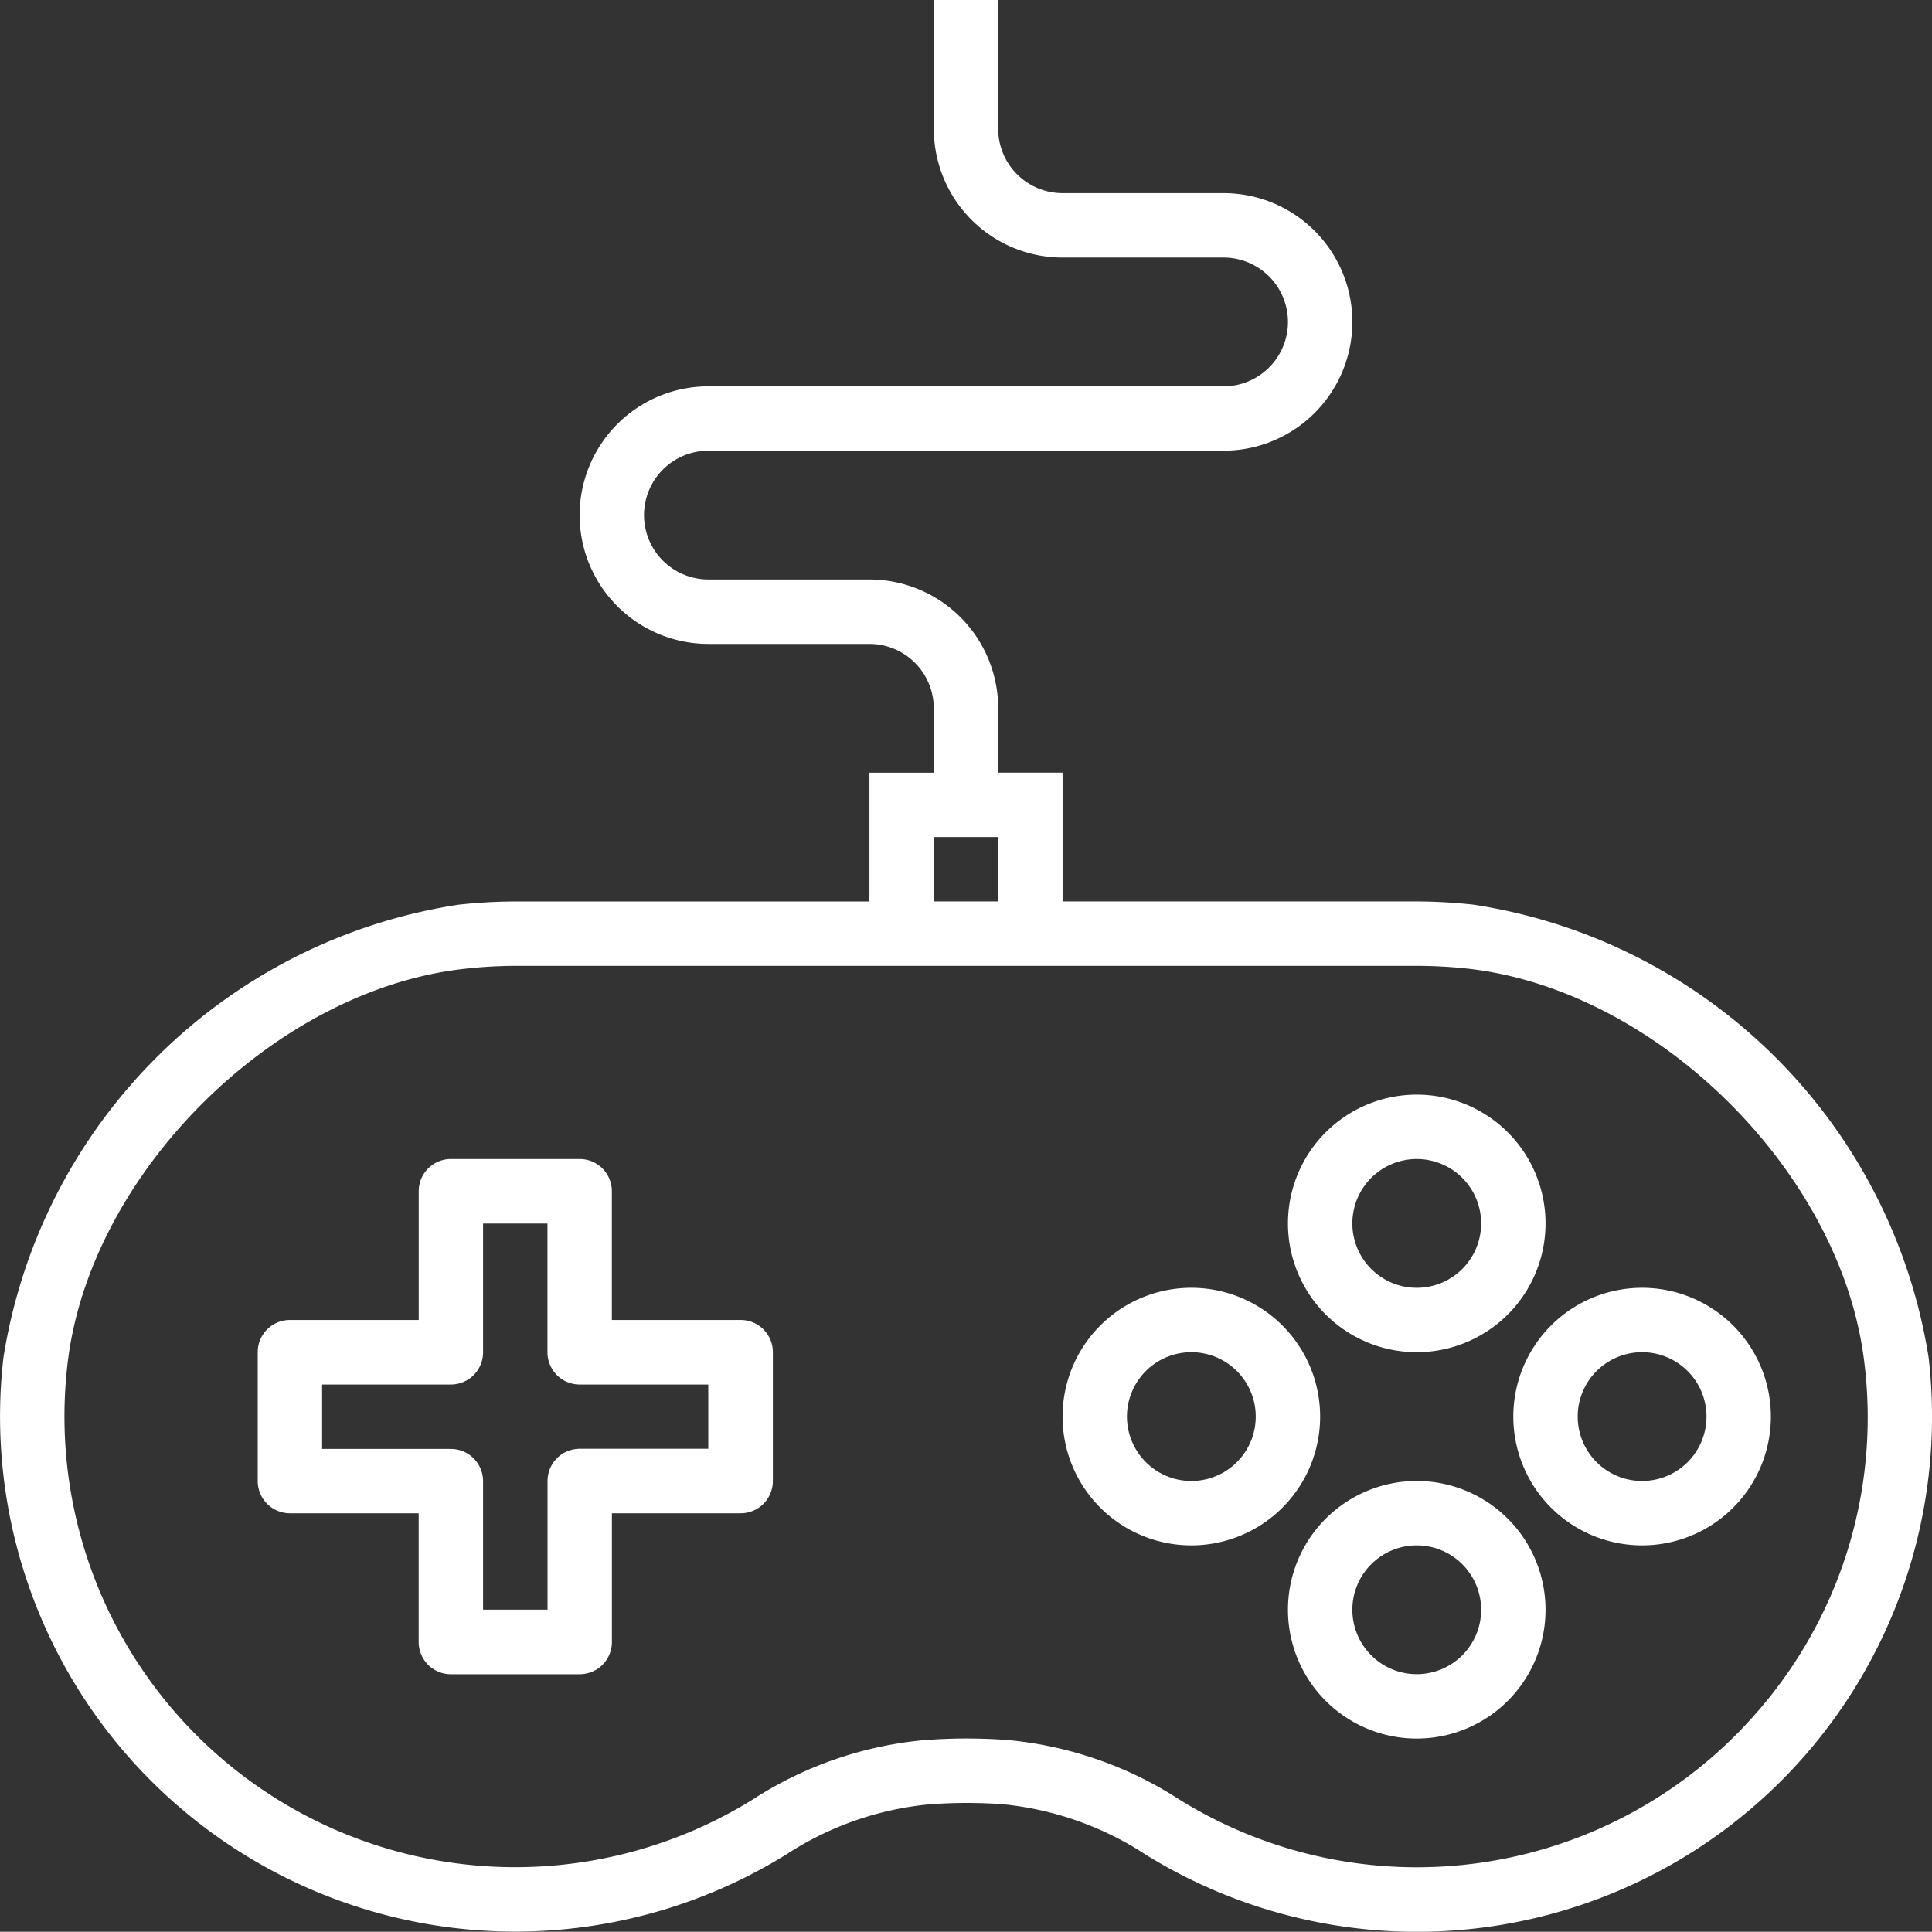 <svg xmlns="http://www.w3.org/2000/svg" width="49.596" height="49.589" viewBox="0 0 49.596 49.589">
  <rect x="0" y="0" width="49.596" height="49.589" fill="#333333" stroke="none"/>
  <g id="game_1_" data-name="game (1)" transform="translate(0 -0.032)">
    <g id="Group_2034" data-name="Group 2034" transform="translate(6.616 29.785)">
      <g id="Group_2033" data-name="Group 2033">
        <path id="Path_2366" data-name="Path 2366" d="M76.431,292.164H73.125v-3.306a.826.826,0,0,0-.826-.826H68.993a.826.826,0,0,0-.826.826v3.306H64.86a.826.826,0,0,0-.826.826V296.3a.827.827,0,0,0,.826.826h3.306v3.306a.827.827,0,0,0,.826.826H72.3a.827.827,0,0,0,.826-.826v-3.306h3.306a.827.827,0,0,0,.826-.826v-3.306A.826.826,0,0,0,76.431,292.164ZM75.6,295.47H72.3a.827.827,0,0,0-.826.826V299.6H69.819V296.3a.827.827,0,0,0-.826-.826H65.687v-1.653h3.306a.827.827,0,0,0,.826-.827v-3.306h1.653v3.306a.827.827,0,0,0,.826.827H75.6Z" transform="translate(-64.034 -288.032)" fill="#fff"/>
      </g>
    </g>
    <g id="Group_2036" data-name="Group 2036" transform="translate(0 0.032)">
      <g id="Group_2035" data-name="Group 2035" transform="translate(0 0)">
        <path id="Path_2367" data-name="Path 2367" d="M49.51,34.887A13.963,13.963,0,0,0,37.827,23.256a13.72,13.72,0,0,0-1.458-.083H27.277V19.867H25.624V18.214a3.306,3.306,0,0,0-3.306-3.306H18.186a1.653,1.653,0,1,1,0-3.306H31.41a3.306,3.306,0,1,0,0-6.612H27.277a1.653,1.653,0,0,1-1.653-1.653V.032H23.972V3.338a3.306,3.306,0,0,0,3.306,3.306H31.41a1.653,1.653,0,0,1,0,3.306H18.186a3.306,3.306,0,0,0,0,6.612h4.132a1.653,1.653,0,0,1,1.653,1.653v1.653H22.319v3.306H13.227a13.482,13.482,0,0,0-1.46.083A13.965,13.965,0,0,0,.087,34.891a13.224,13.224,0,0,0,20.1,12.746,8.094,8.094,0,0,1,3.627-1.282,12.746,12.746,0,0,1,1.922-.007,8.156,8.156,0,0,1,3.684,1.3A13.224,13.224,0,0,0,49.51,34.887ZM23.972,21.52h1.653v1.653H23.972ZM44.993,44.111a11.563,11.563,0,0,1-14.7,2.128,9.753,9.753,0,0,0-4.437-1.54q-.523-.038-1.056-.038c-.376,0-.744.016-1.114.045a9.722,9.722,0,0,0-4.37,1.526A11.571,11.571,0,0,1,1.73,35.075C2.274,30.18,7.046,25.426,11.945,24.9a11.889,11.889,0,0,1,1.282-.074H36.369a12.157,12.157,0,0,1,1.282.069c4.9.526,9.67,5.28,10.215,10.175A11.488,11.488,0,0,1,44.993,44.111Z" transform="translate(0 -0.032)" fill="#fff"/>
      </g>
    </g>
    <g id="Group_2038" data-name="Group 2038" transform="translate(33.063 28.132)">
      <g id="Group_2037" data-name="Group 2037">
        <path id="Path_2368" data-name="Path 2368" d="M323.34,272.032a3.306,3.306,0,1,0,3.306,3.306A3.306,3.306,0,0,0,323.34,272.032Zm0,4.959a1.653,1.653,0,1,1,1.653-1.653A1.653,1.653,0,0,1,323.34,276.991Z" transform="translate(-320.034 -272.032)" fill="#fff"/>
      </g>
    </g>
    <g id="Group_2040" data-name="Group 2040" transform="translate(33.063 38.05)">
      <g id="Group_2039" data-name="Group 2039">
        <path id="Path_2369" data-name="Path 2369" d="M323.34,368.032a3.306,3.306,0,1,0,3.306,3.306A3.306,3.306,0,0,0,323.34,368.032Zm0,4.959a1.653,1.653,0,1,1,1.653-1.653A1.653,1.653,0,0,1,323.34,372.991Z" transform="translate(-320.034 -368.032)" fill="#fff"/>
      </g>
    </g>
    <g id="Group_2042" data-name="Group 2042" transform="translate(27.277 33.091)">
      <g id="Group_2041" data-name="Group 2041">
        <path id="Path_2370" data-name="Path 2370" d="M267.34,320.032a3.306,3.306,0,1,0,3.306,3.306A3.306,3.306,0,0,0,267.34,320.032Zm0,4.959a1.653,1.653,0,1,1,1.653-1.653A1.653,1.653,0,0,1,267.34,324.991Z" transform="translate(-264.034 -320.032)" fill="#fff"/>
      </g>
    </g>
    <g id="Group_2044" data-name="Group 2044" transform="translate(38.848 33.091)">
      <g id="Group_2043" data-name="Group 2043">
        <path id="Path_2371" data-name="Path 2371" d="M379.34,320.032a3.306,3.306,0,1,0,3.306,3.306A3.306,3.306,0,0,0,379.34,320.032Zm0,4.959a1.653,1.653,0,1,1,1.653-1.653A1.653,1.653,0,0,1,379.34,324.991Z" transform="translate(-376.034 -320.032)" fill="#fff"/>
      </g>
    </g>
  </g>
</svg>
